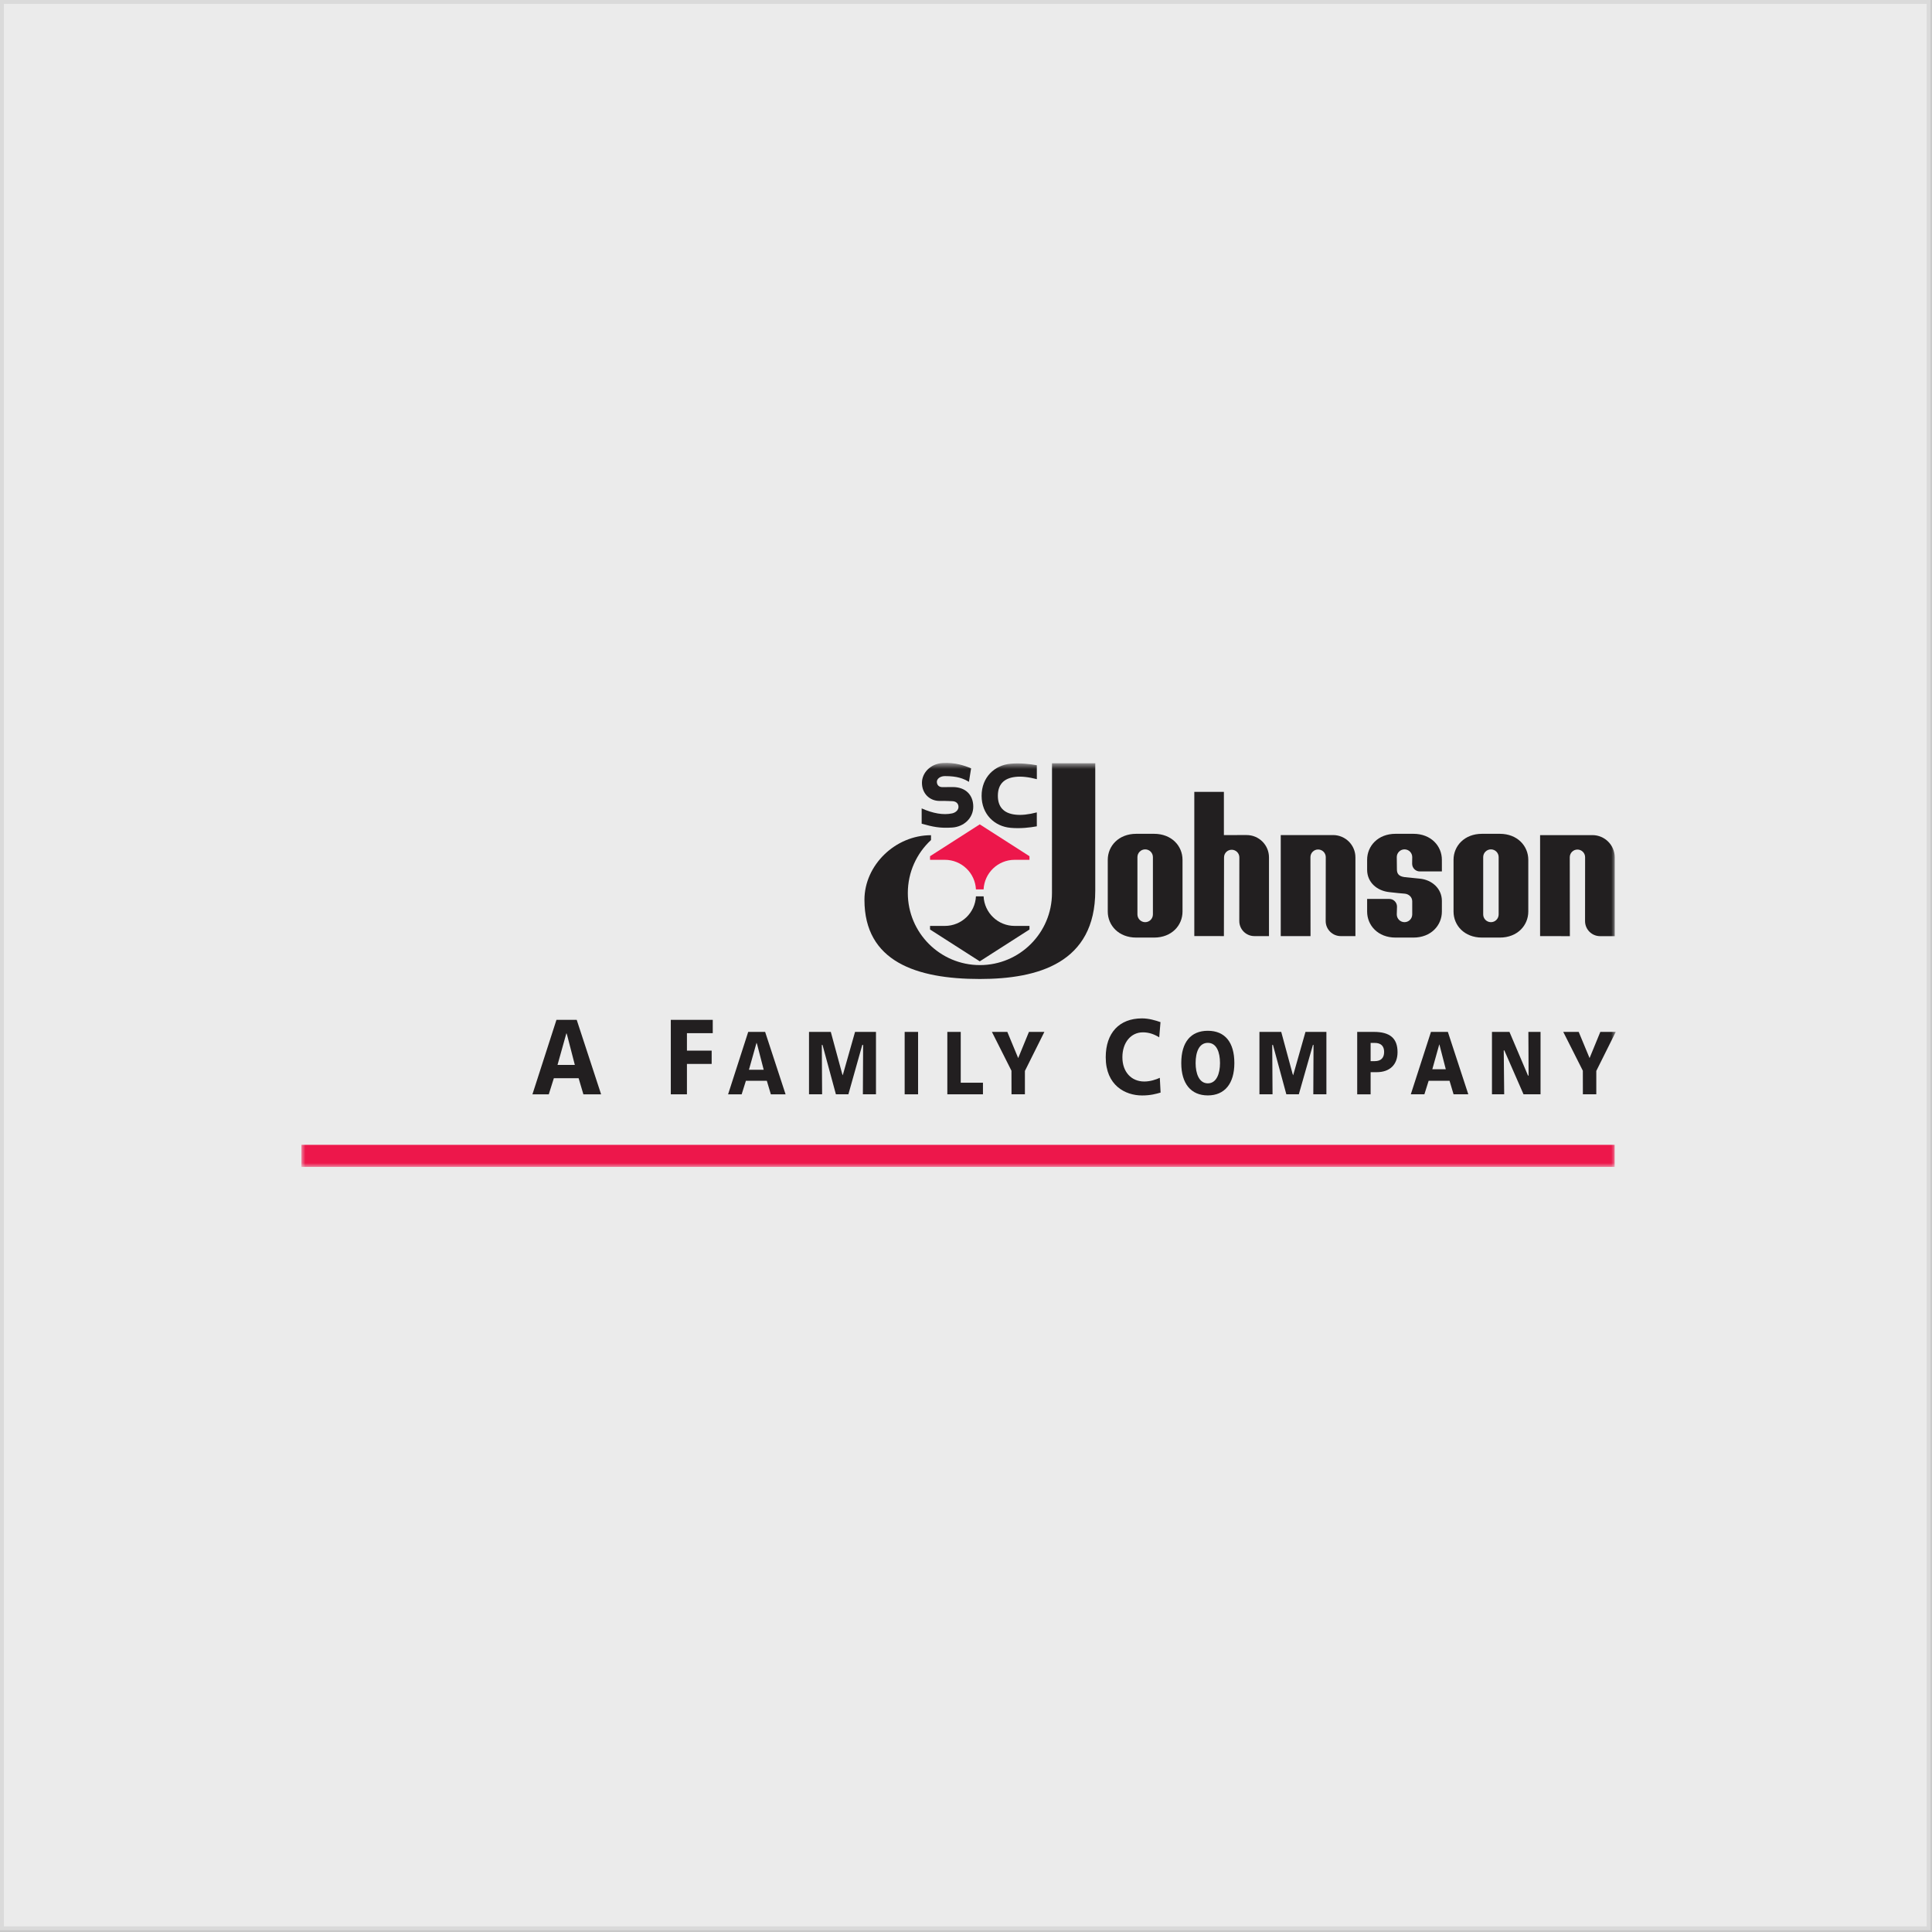 <?xml version="1.0" encoding="UTF-8" standalone="no"?>
<svg width="250px" height="250px" viewBox="0 0 250 250" version="1.1" xmlns="http://www.w3.org/2000/svg" xmlns:xlink="http://www.w3.org/1999/xlink" xmlns:sketch="http://www.bohemiancoding.com/sketch/ns">
    <rect x="0" y="0" width="250" height="250" fill="#333333" stroke="none"/>
    <!-- Generator: Sketch 3.4.4 (17249) - http://www.bohemiancoding.com/sketch -->
    <title>SCJ</title>
    <desc>Created with Sketch.</desc>
    <defs>
        <path id="path-1" d="M0,0.722 L170.078,0.722 L170.078,53 L0,53 L0,0.722 Z"></path>
    </defs>
    <g id="Page-1" stroke="none" stroke-width="1" fill="none" fill-rule="evenodd" sketch:type="MSPage">
        <g id="Logos" sketch:type="MSArtboardGroup" transform="translate(-29, -1483)">
            <g id="SCJ" sketch:type="MSLayerGroup" transform="translate(29, 1483)">
                <rect id="White-overylay" stroke="#D8D8D8" opacity="0.9" fill="#FFFFFF" sketch:type="MSShapeGroup" x="0" y="0" width="249.812" height="249.766"></rect>
                <g id="Page-1" transform="translate(39, 98)">
                    <path d="M33.165,39.719 L34.296,35.682 L34.376,35.905 L35.382,39.797 L33.143,39.797 L33.165,39.719 Z M33.005,33.967 C32.979,34.047 29.947,43.448 29.897,43.604 L32.013,43.604 C32.04,43.524 32.667,41.522 32.667,41.522 L35.873,41.522 C35.873,41.522 36.466,43.522 36.49,43.604 L38.783,43.604 C38.736,43.446 35.657,34.047 35.626,33.967 L33.005,33.967 Z" id="Fill-1" fill="#221F20" sketch:type="MSShapeGroup"></path>
                    <path d="M47.802,33.967 L47.802,43.604 L49.889,43.604 L49.889,39.672 L53.089,39.672 L53.089,37.951 L49.889,37.951 L49.889,35.692 L53.23,35.692 L53.23,33.967 L47.802,33.967 Z" id="Fill-3" fill="#221F20" sketch:type="MSShapeGroup"></path>
                    <path d="M57.935,40.346 L58.897,36.924 L58.974,37.143 L59.822,40.424 L57.914,40.424 L57.935,40.346 Z M57.818,35.528 C57.791,35.61 55.266,43.448 55.215,43.604 L56.971,43.604 C56.995,43.524 57.519,41.854 57.519,41.854 L60.227,41.854 C60.227,41.854 60.721,43.522 60.748,43.604 L62.654,43.604 C62.602,43.448 60.032,35.61 60.008,35.528 L57.818,35.528 Z" id="Fill-5" fill="#221F20" sketch:type="MSShapeGroup"></path>
                    <path d="M71.643,35.527 C71.618,35.613 70.049,41.146 70.049,41.146 L69.972,40.933 C69.972,40.933 68.528,35.617 68.505,35.527 L65.685,35.527 L65.685,43.603 L67.381,43.603 C67.381,43.484 67.342,37.216 67.342,37.216 L67.434,37.216 C67.434,37.216 69.144,43.513 69.166,43.603 L70.781,43.603 C70.806,43.515 72.578,37.216 72.578,37.216 L72.688,37.215 C72.688,37.215 72.656,43.484 72.656,43.603 L74.351,43.603 L74.351,35.527 L71.643,35.527 Z" id="Fill-7" fill="#221F20" sketch:type="MSShapeGroup"></path>
                    <mask id="mask-2" sketch:name="Clip 10" fill="white">
                        <use xlink:href="#path-1"></use>
                    </mask>
                    <g id="Clip-10"></g>
                    <path d="M78.063,43.604 L79.8,43.604 L79.8,35.528 L78.063,35.528 L78.063,43.604 Z" id="Fill-9" fill="#221F20" sketch:type="MSShapeGroup" mask="url(#mask-2)"></path>
                    <path d="M83.584,35.527 L83.584,43.603 L88.194,43.603 L88.194,42.103 L85.319,42.103 L85.319,35.527 L83.584,35.527 Z" id="Fill-11" fill="#221F20" sketch:type="MSShapeGroup" mask="url(#mask-2)"></path>
                    <path d="M94.144,35.527 C94.117,35.599 92.754,38.916 92.754,38.916 C92.754,38.916 91.379,35.599 91.347,35.527 L89.353,35.527 C89.438,35.695 91.882,40.55 91.882,40.55 C91.882,40.55 91.889,43.484 91.889,43.603 L93.623,43.603 L93.623,40.578 C93.629,40.55 95.816,36.177 96.142,35.527 L94.144,35.527 Z" id="Fill-12" fill="#221F20" sketch:type="MSShapeGroup" mask="url(#mask-2)"></path>
                    <path d="M146.166,35.527 C146.137,35.609 143.606,43.447 143.558,43.603 L145.315,43.603 C145.344,43.523 145.866,41.853 145.866,41.853 L148.57,41.853 C148.57,41.853 149.065,43.521 149.091,43.603 L150.998,43.603 C150.945,43.447 148.377,35.609 148.353,35.527 L146.166,35.527 Z M148.086,40.363 L146.341,40.363 L147.238,37.156 L147.258,37.156 L148.086,40.363 Z" id="Fill-13" fill="#221F20" sketch:type="MSShapeGroup" mask="url(#mask-2)"></path>
                    <path d="M168.082,35.527 C168.053,35.599 166.69,38.916 166.69,38.916 C166.69,38.916 165.313,35.599 165.283,35.527 L163.285,35.527 C163.372,35.695 165.819,40.55 165.819,40.55 C165.819,40.55 165.824,43.484 165.824,43.603 L167.56,43.603 L167.56,40.578 C167.564,40.55 169.751,36.177 170.078,35.527 L168.082,35.527 Z" id="Fill-14" fill="#221F20" sketch:type="MSShapeGroup" mask="url(#mask-2)"></path>
                    <path d="M104.081,38.81 C104.081,42.456 106.612,43.752 108.783,43.752 C109.877,43.752 110.569,43.554 111.18,43.379 C111.177,43.288 111.091,41.623 111.08,41.468 C110.577,41.697 109.848,41.947 109.069,41.947 C107.374,41.947 106.237,40.688 106.237,38.81 C106.237,36.908 107.331,35.584 108.892,35.584 C109.628,35.584 110.301,35.797 111.003,36.23 C111.015,36.062 111.159,34.353 111.168,34.264 C110.509,34.032 109.653,33.779 108.771,33.779 C105.836,33.779 104.081,35.658 104.081,38.81" id="Fill-15" fill="#221F20" sketch:type="MSShapeGroup" mask="url(#mask-2)"></path>
                    <path d="M113.856,39.56 C113.856,42.218 115.105,43.746 117.293,43.746 C119.472,43.746 120.725,42.218 120.725,39.56 C120.725,36.867 119.504,35.383 117.293,35.383 C115.076,35.383 113.856,36.867 113.856,39.56 M115.712,39.56 C115.712,38.141 116.162,36.944 117.293,36.944 C118.419,36.944 118.868,38.141 118.868,39.56 C118.868,40.914 118.419,42.184 117.293,42.184 C116.162,42.184 115.712,40.914 115.712,39.56" id="Fill-16" fill="#221F20" sketch:type="MSShapeGroup" mask="url(#mask-2)"></path>
                    <path d="M129.928,35.527 C129.904,35.613 128.332,41.146 128.332,41.146 L128.254,40.933 C128.254,40.933 126.814,35.617 126.791,35.527 L123.971,35.527 L123.971,43.603 L125.666,43.603 C125.666,43.484 125.626,37.216 125.626,37.216 L125.721,37.216 C125.721,37.216 127.43,43.513 127.452,43.603 L129.067,43.603 C129.092,43.515 130.889,37.216 130.889,37.216 L130.97,37.215 C130.97,37.215 130.943,43.484 130.941,43.603 L132.636,43.603 L132.636,35.527 L129.928,35.527 Z" id="Fill-17" fill="#221F20" sketch:type="MSShapeGroup" mask="url(#mask-2)"></path>
                    <path d="M138.358,39.25 L138.358,36.953 L138.897,36.953 C139.689,36.953 140.106,37.357 140.106,38.119 C140.106,38.898 139.689,39.311 138.897,39.311 L138.358,39.311 L138.358,39.25 Z M136.621,35.527 L136.621,43.604 L138.358,43.604 L138.358,40.74 L139.135,40.74 C140.831,40.74 141.841,39.773 141.841,38.156 C141.841,36.361 140.869,35.527 138.778,35.527 L136.621,35.527 Z" id="Fill-18" fill="#221F20" sketch:type="MSShapeGroup" mask="url(#mask-2)"></path>
                    <path d="M158.772,35.527 C158.774,35.648 158.8,41.183 158.8,41.183 L158.722,41.177 C158.722,41.177 156.353,35.599 156.323,35.527 L154.06,35.527 L154.06,43.603 L155.642,43.603 C155.638,43.484 155.584,37.91 155.584,37.91 L155.662,37.925 C155.662,37.925 158.107,43.535 158.143,43.603 L160.345,43.603 L160.345,35.527 L158.772,35.527 Z" id="Fill-19" fill="#221F20" sketch:type="MSShapeGroup" mask="url(#mask-2)"></path>
                    <path d="M0,53 L169.934,53 L169.934,50.143 L0,50.143 L0,53 Z" id="Fill-20" fill="#ED174B" sketch:type="MSShapeGroup" mask="url(#mask-2)"></path>
                    <path d="M80.263,8.585 C81.719,8.995 82.632,9.192 84.236,9.082 C85.724,8.977 86.94,7.872 86.94,6.38 C86.94,4.89 85.972,3.829 84.236,3.844 C83.344,3.856 83.315,3.855 82.949,3.855 C82.448,3.856 82.229,3.527 82.229,3.161 C82.229,2.79 82.646,2.427 83.273,2.427 C84.884,2.427 85.657,2.741 86.382,3.169 L86.659,1.425 C85.834,1.076 84.605,0.633 82.949,0.737 C81.412,0.835 80.3,2 80.3,3.295 C80.3,4.722 81.348,5.674 82.646,5.64 C83.405,5.621 83.768,5.67 84.18,5.67 C84.742,5.67 85.028,6.002 85.028,6.412 C85.028,6.821 84.664,7.147 84.217,7.249 C83.055,7.502 81.715,7.248 80.263,6.607 L80.263,8.585 Z" id="Fill-21" fill="#221F20" sketch:type="MSShapeGroup" mask="url(#mask-2)"></path>
                    <path d="M95.165,8.924 C94.318,9.084 93.038,9.237 91.785,9.122 C89.694,8.946 88.02,7.367 88.02,4.975 C88.02,2.578 89.694,1.003 91.785,0.823 C93.038,0.715 94.318,0.863 95.165,1.022 L95.169,2.824 C94.104,2.547 93.174,2.439 92.387,2.53 C90.835,2.707 90.123,3.573 90.123,4.975 C90.123,6.373 90.835,7.241 92.387,7.415 C93.174,7.507 94.102,7.4 95.162,7.124 L95.165,8.924 Z" id="Fill-22" fill="#221F20" sketch:type="MSShapeGroup" mask="url(#mask-2)"></path>
                    <path d="M88.277,17.085 C88.38,14.956 90.135,13.26 92.291,13.26 L94.214,13.26 L94.214,12.793 L87.781,8.671 L81.347,12.793 L81.347,13.26 L83.267,13.26 C85.423,13.26 87.182,14.956 87.286,17.085 L88.277,17.085 Z" id="Fill-23" fill="#ED174B" sketch:type="MSShapeGroup" mask="url(#mask-2)"></path>
                    <path d="M88.277,17.988 C88.38,20.116 90.135,21.813 92.291,21.813 L94.214,21.813 L94.214,22.277 L87.781,26.397 L81.347,22.277 L81.347,21.813 L83.267,21.813 C85.423,21.813 87.182,20.116 87.286,17.988 L88.277,17.988 Z" id="Fill-24" fill="#221F20" sketch:type="MSShapeGroup" mask="url(#mask-2)"></path>
                    <path d="M81.472,10.701 C79.628,12.406 78.472,14.847 78.472,17.556 C78.472,22.705 82.649,26.883 87.801,26.883 C92.951,26.883 97.125,22.705 97.125,17.556 L97.13,0.765 L102.726,0.765 L102.726,17.263 C102.726,26.612 95.326,28.681 87.782,28.681 C79.542,28.681 72.859,26.402 72.859,18.438 C72.859,13.955 76.842,10.075 81.472,10.075 L81.472,10.701 Z" id="Fill-25" fill="#221F20" sketch:type="MSShapeGroup" mask="url(#mask-2)"></path>
                    <path d="M160.287,10.068 L160.287,23.131 L164.14,23.139 L164.128,12.924 C164.128,12.378 164.573,11.932 165.122,11.932 C165.668,11.932 166.112,12.378 166.112,12.924 L166.105,21.189 C166.105,22.267 166.978,23.139 168.056,23.139 L169.948,23.139 L169.948,12.956 C169.948,11.36 168.655,10.064 167.057,10.064 L160.287,10.068 Z" id="Fill-26" fill="#221F20" sketch:type="MSShapeGroup" mask="url(#mask-2)"></path>
                    <path d="M126.728,10.06 L126.728,23.132 L130.581,23.132 L130.57,12.917 C130.57,12.367 131.016,11.923 131.562,11.923 C132.111,11.923 132.554,12.367 132.554,12.917 L132.543,21.181 C132.543,22.256 133.417,23.132 134.496,23.132 L136.391,23.132 L136.391,12.947 C136.391,11.35 135.094,10.057 133.499,10.057 L126.728,10.06 Z" id="Fill-27" fill="#221F20" sketch:type="MSShapeGroup" mask="url(#mask-2)"></path>
                    <path d="M119.371,10.058 L119.371,4.467 L115.543,4.467 L115.543,23.124 L119.373,23.131 L119.39,12.946 C119.39,12.399 119.83,11.958 120.378,11.958 C120.925,11.958 121.372,12.399 121.372,12.946 L121.364,21.18 C121.364,22.255 122.236,23.131 123.314,23.131 L125.206,23.131 L125.206,12.946 C125.206,11.35 123.912,10.056 122.316,10.056 L119.371,10.058 Z" id="Fill-28" fill="#221F20" sketch:type="MSShapeGroup" mask="url(#mask-2)"></path>
                    <path d="M154.925,20.325 C154.925,20.879 154.478,21.328 153.927,21.328 C153.372,21.328 152.925,20.879 152.925,20.325 L152.925,12.908 C152.925,12.358 153.372,11.909 153.927,11.909 C154.478,11.909 154.925,12.358 154.925,12.908 L154.925,20.325 Z M155.079,9.895 L152.767,9.895 C150.487,9.895 149.087,11.476 149.087,13.26 L149.087,19.955 C149.087,21.742 150.487,23.322 152.767,23.322 L155.079,23.322 C157.359,23.322 158.76,21.742 158.76,19.955 L158.76,13.26 C158.76,11.476 157.359,9.895 155.079,9.895 L155.079,9.895 Z" id="Fill-29" fill="#221F20" sketch:type="MSShapeGroup" mask="url(#mask-2)"></path>
                    <path d="M110.186,20.325 C110.186,20.879 109.74,21.328 109.186,21.328 C108.635,21.328 108.183,20.879 108.183,20.325 L108.183,12.908 C108.183,12.358 108.635,11.909 109.186,11.909 C109.74,11.909 110.186,12.358 110.186,12.908 L110.186,20.325 Z M110.34,9.895 L108.028,9.895 C105.748,9.895 104.344,11.476 104.344,13.26 L104.344,19.955 C104.344,21.742 105.748,23.322 108.028,23.322 L110.34,23.322 C112.621,23.322 114.017,21.742 114.017,19.955 L114.017,13.26 C114.017,11.476 112.621,9.895 110.34,9.895 L110.34,9.895 Z" id="Fill-30" fill="#221F20" sketch:type="MSShapeGroup" mask="url(#mask-2)"></path>
                    <path d="M147.578,19.905 L147.58,18.583 C147.58,16.984 146.297,15.834 144.687,15.693 C144.046,15.634 142.953,15.523 142.749,15.498 C142.003,15.395 141.759,15.053 141.759,14.505 L141.742,12.907 C141.742,12.357 142.191,11.908 142.741,11.908 C143.297,11.908 143.742,12.357 143.742,12.907 L143.731,13.768 C143.731,14.319 144.178,14.763 144.724,14.763 L147.58,14.757 L147.578,13.259 C147.578,11.475 146.179,9.894 143.895,9.894 L141.586,9.894 C139.302,9.894 137.906,11.475 137.906,13.259 L137.906,14.553 C137.906,16.152 139.163,17.277 140.794,17.443 C142.056,17.574 142.003,17.584 142.749,17.638 C143.297,17.678 143.742,18.083 143.742,18.629 L143.742,20.324 C143.742,20.879 143.297,21.327 142.741,21.327 C142.191,21.327 141.742,20.879 141.742,20.324 L141.772,19.315 C141.772,18.767 141.324,18.321 140.778,18.321 L137.906,18.321 L137.906,19.954 C137.906,21.742 139.302,23.322 141.586,23.322 L143.895,23.322 C146.179,23.322 147.578,21.742 147.578,19.954 L147.578,19.905 Z" id="Fill-31" fill="#221F20" sketch:type="MSShapeGroup" mask="url(#mask-2)"></path>
                </g>
            </g>
        </g>
    </g>
</svg>
